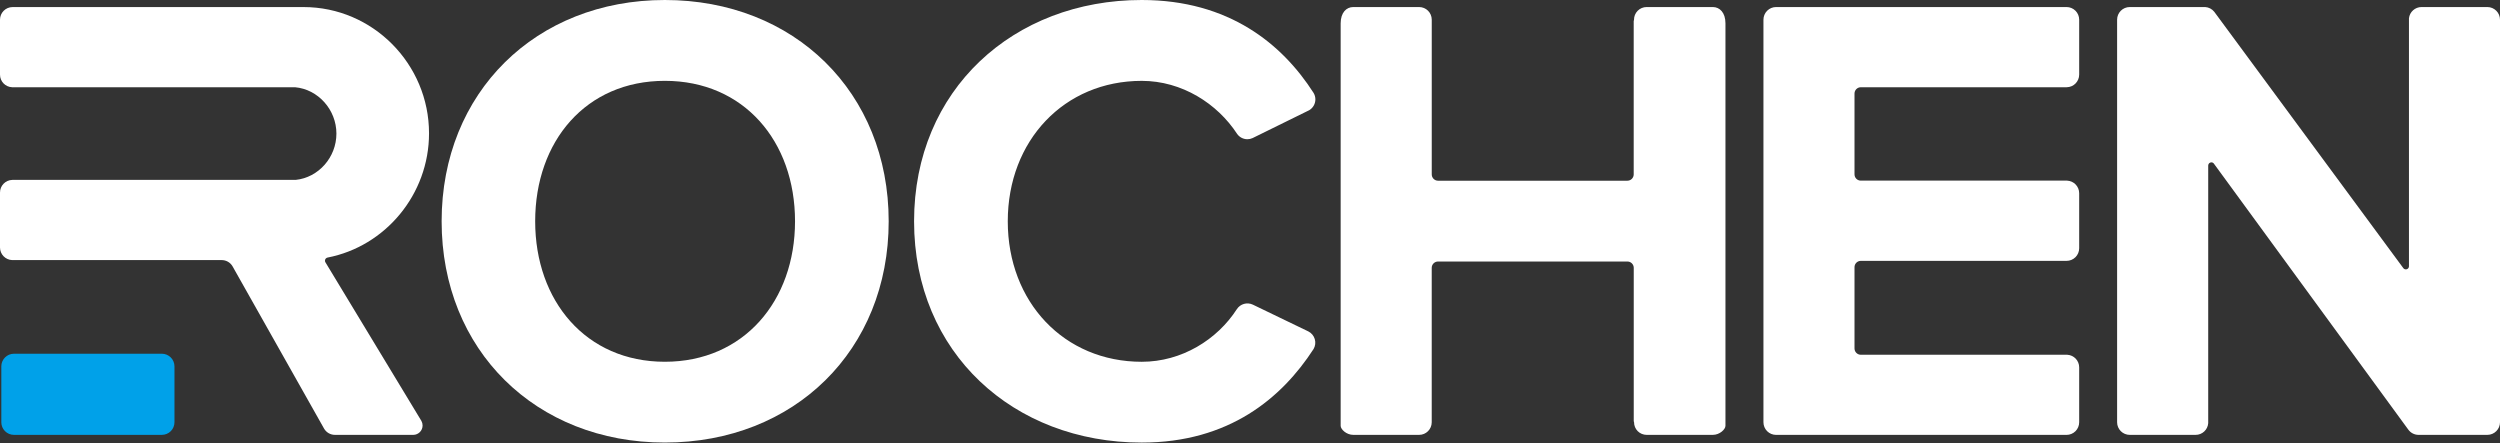 <?xml version="1.0" encoding="UTF-8"?>
<svg width="1156px" height="205px" viewBox="0 0 1156 205" version="1.1" xmlns="http://www.w3.org/2000/svg" xmlns:xlink="http://www.w3.org/1999/xlink">
    <rect x="0" y="0" width="1156" height="205" fill="#333333" stroke="none"/>
    <title>rochen-logo-white</title>
    <g id="Page-1" stroke="none" stroke-width="1" fill="none" fill-rule="evenodd">
        <g id="rochen-logo-white" fill-rule="nonzero">
            <path d="M74.831,163.561 L6.455,163.561 C3.225,163.567 0.61,166.187 0.61,169.417 L0.61,195.246 C0.61,196.796 1.226,198.281 2.322,199.376 C3.419,200.471 4.906,201.084 6.455,201.082 L74.831,201.082 C76.38,201.084 77.867,200.471 78.964,199.376 C80.06,198.281 80.676,196.796 80.676,195.246 L80.676,169.417 C80.676,166.187 78.061,163.567 74.831,163.561" id="Path" fill="#00A1E9"/>
            <path d="M1150.175,3.257 L1119.709,3.257 C1116.738,3.263 1114.243,5.492 1113.903,8.443 L1113.903,123.203 C1113.867,123.81 1113.455,124.33 1112.872,124.505 C1112.289,124.679 1111.659,124.47 1111.295,123.982 L1111.295,123.982 L1023.864,5.436 C1022.835,4.15 1021.311,3.359 1019.667,3.257 L984.805,3.257 C981.571,3.257 978.949,5.879 978.949,9.113 L978.949,195.246 C978.949,196.797 979.567,198.285 980.666,199.38 C981.764,200.475 983.254,201.087 984.805,201.082 L1015.251,201.082 C1018.311,201.09 1020.856,198.728 1021.076,195.676 L1021.076,76.5 C1021.098,75.708 1021.743,75.076 1022.535,75.071 C1022.981,75.069 1023.403,75.276 1023.674,75.63 L1113.603,198.664 C1114.702,200.184 1116.464,201.082 1118.34,201.082 L1150.155,201.082 C1153.379,201.082 1155.994,198.471 1156,195.246 L1156,9.113 C1156,5.883 1153.385,3.263 1150.155,3.257" id="Path" fill="#FFFFFF"/>
            <path d="M857.525,43.266 C857.525,41.653 858.83,40.344 860.443,40.338 L955.638,40.338 C958.837,40.305 961.413,37.702 961.413,34.503 L961.413,9.113 C961.416,7.563 960.803,6.075 959.708,4.977 C958.614,3.878 957.128,3.26 955.578,3.257 L821.264,3.257 C819.711,3.257 818.223,3.875 817.127,4.973 C816.03,6.071 815.415,7.561 815.418,9.113 L815.418,195.246 C815.415,196.797 816.03,198.286 817.127,199.383 C818.224,200.479 819.712,201.094 821.264,201.092 L955.578,201.092 C957.127,201.092 958.613,200.476 959.708,199.379 C960.802,198.283 961.416,196.796 961.413,195.246 L961.413,169.866 C961.418,166.777 959.011,164.221 955.927,164.041 L860.393,164.041 C858.799,164.008 857.525,162.707 857.525,161.113 L857.525,161.113 L857.525,123.543 L857.525,123.543 C857.525,121.954 858.795,120.658 860.383,120.625 L955.578,120.625 C957.125,120.625 958.61,120.01 959.704,118.916 C960.798,117.822 961.413,116.337 961.413,114.79 L961.413,89.36 C961.416,86.232 958.952,83.658 955.828,83.524 L860.403,83.524 C858.805,83.508 857.519,82.205 857.525,80.607 L857.525,80.607 L857.525,43.266" id="Path" fill="#FFFFFF"/>
            <path d="M792.027,3.257 L761.401,3.257 C759.85,3.257 758.362,3.875 757.267,4.974 C756.172,6.072 755.56,7.562 755.565,9.113 C755.568,9.308 755.52,9.501 755.425,9.672 L755.425,80.696 C755.387,82.288 754.089,83.559 752.498,83.564 L664.967,83.564 C664.19,83.564 663.445,83.256 662.896,82.707 C662.347,82.158 662.039,81.413 662.039,80.637 L662.039,9.073 C662.028,5.858 659.418,3.257 656.203,3.257 L625.767,3.257 C622.53,3.257 619.922,5.875 619.922,10.792 L619.922,196.915 C619.922,198.474 622.53,201.082 625.767,201.082 L656.193,201.082 C659.403,201.087 662.012,198.496 662.029,195.286 L662.029,123.843 C662.029,123.843 662.029,123.843 662.029,123.843 C662.029,123.067 662.338,122.323 662.887,121.776 C663.436,121.228 664.181,120.922 664.957,120.925 L752.518,120.925 C754.111,120.924 755.413,122.199 755.445,123.793 L755.445,194.847 C755.543,194.956 755.593,195.1 755.585,195.246 C755.583,196.795 756.196,198.281 757.291,199.375 C758.386,200.47 759.872,201.084 761.421,201.082 L792.007,201.082 C795.234,201.082 797.852,198.474 797.852,196.915 L797.852,10.792 C797.852,5.875 795.234,3.257 792.007,3.257" id="Path" fill="#FFFFFF"/>
            <path d="M608.231,45.964 C608.234,44.908 607.947,43.871 607.402,42.966 C592.923,20.384 568.313,0 527.904,0 C468.631,0 422.667,41.527 422.667,102.329 C422.667,163.132 468.631,204.649 527.954,204.649 C568.353,204.649 592.713,184.015 607.392,161.393 C608.209,160.002 608.411,158.334 607.951,156.788 C607.49,155.242 606.409,153.957 604.964,153.239 L579.364,140.889 C576.711,139.598 573.512,140.49 571.91,142.967 C562.827,157.036 546.46,167.288 527.944,167.288 C492.063,167.288 465.993,139.7 465.993,102.339 C465.993,64.979 492.103,37.391 527.944,37.391 C546.56,37.391 562.917,47.942 572.04,61.911 C573.127,63.462 574.903,64.383 576.796,64.379 C577.624,64.381 578.443,64.2 579.194,63.85 L605.383,50.96 C607.146,49.912 608.227,48.014 608.231,45.964" id="Path" fill="#FFFFFF"/>
            <path d="M204.209,102.329 C204.209,42.716 247.805,0 307.418,0 C367.321,0 410.927,42.716 410.927,102.329 C410.927,161.943 367.321,204.639 307.418,204.639 C247.805,204.639 204.209,161.943 204.209,102.329 M367.621,102.329 C367.621,65.249 343.889,37.381 307.418,37.381 C270.947,37.381 247.465,65.259 247.465,102.329 C247.465,139.101 270.897,167.278 307.418,167.278 C343.939,167.278 367.621,139.101 367.621,102.329" id="Shape" fill="#FFFFFF"/>
            <path d="M150.472,121.285 L150.472,121.285 C150.333,121.063 150.26,120.806 150.262,120.545 C150.26,119.852 150.743,119.252 151.421,119.106 C178.16,113.94 198.384,89.909 198.384,61.651 C198.384,29.617 172.404,3.267 140.37,3.267 L5.845,3.267 C2.617,3.267 0,5.885 0,9.113 L0,34.513 C-0.003,37.631 2.45,40.199 5.566,40.338 L136.403,40.338 C147.134,41.278 155.558,50.79 155.558,61.771 C155.558,72.753 147.294,82.095 136.712,83.185 L5.686,83.185 C2.52,83.271 0,85.863 0,89.03 L0,114.43 C0.004,117.578 2.499,120.158 5.646,120.265 L102.479,120.265 C104.52,120.247 106.42,121.306 107.475,123.053 L149.882,198.244 C150.931,200.004 152.829,201.082 154.878,201.082 L191.13,201.082 C193.501,201.049 195.406,199.117 195.406,196.745 C195.404,196.012 195.219,195.29 194.867,194.647 L150.472,121.285 Z" id="Path" fill="#FFFFFF"/>
        </g>
    </g>
</svg>

